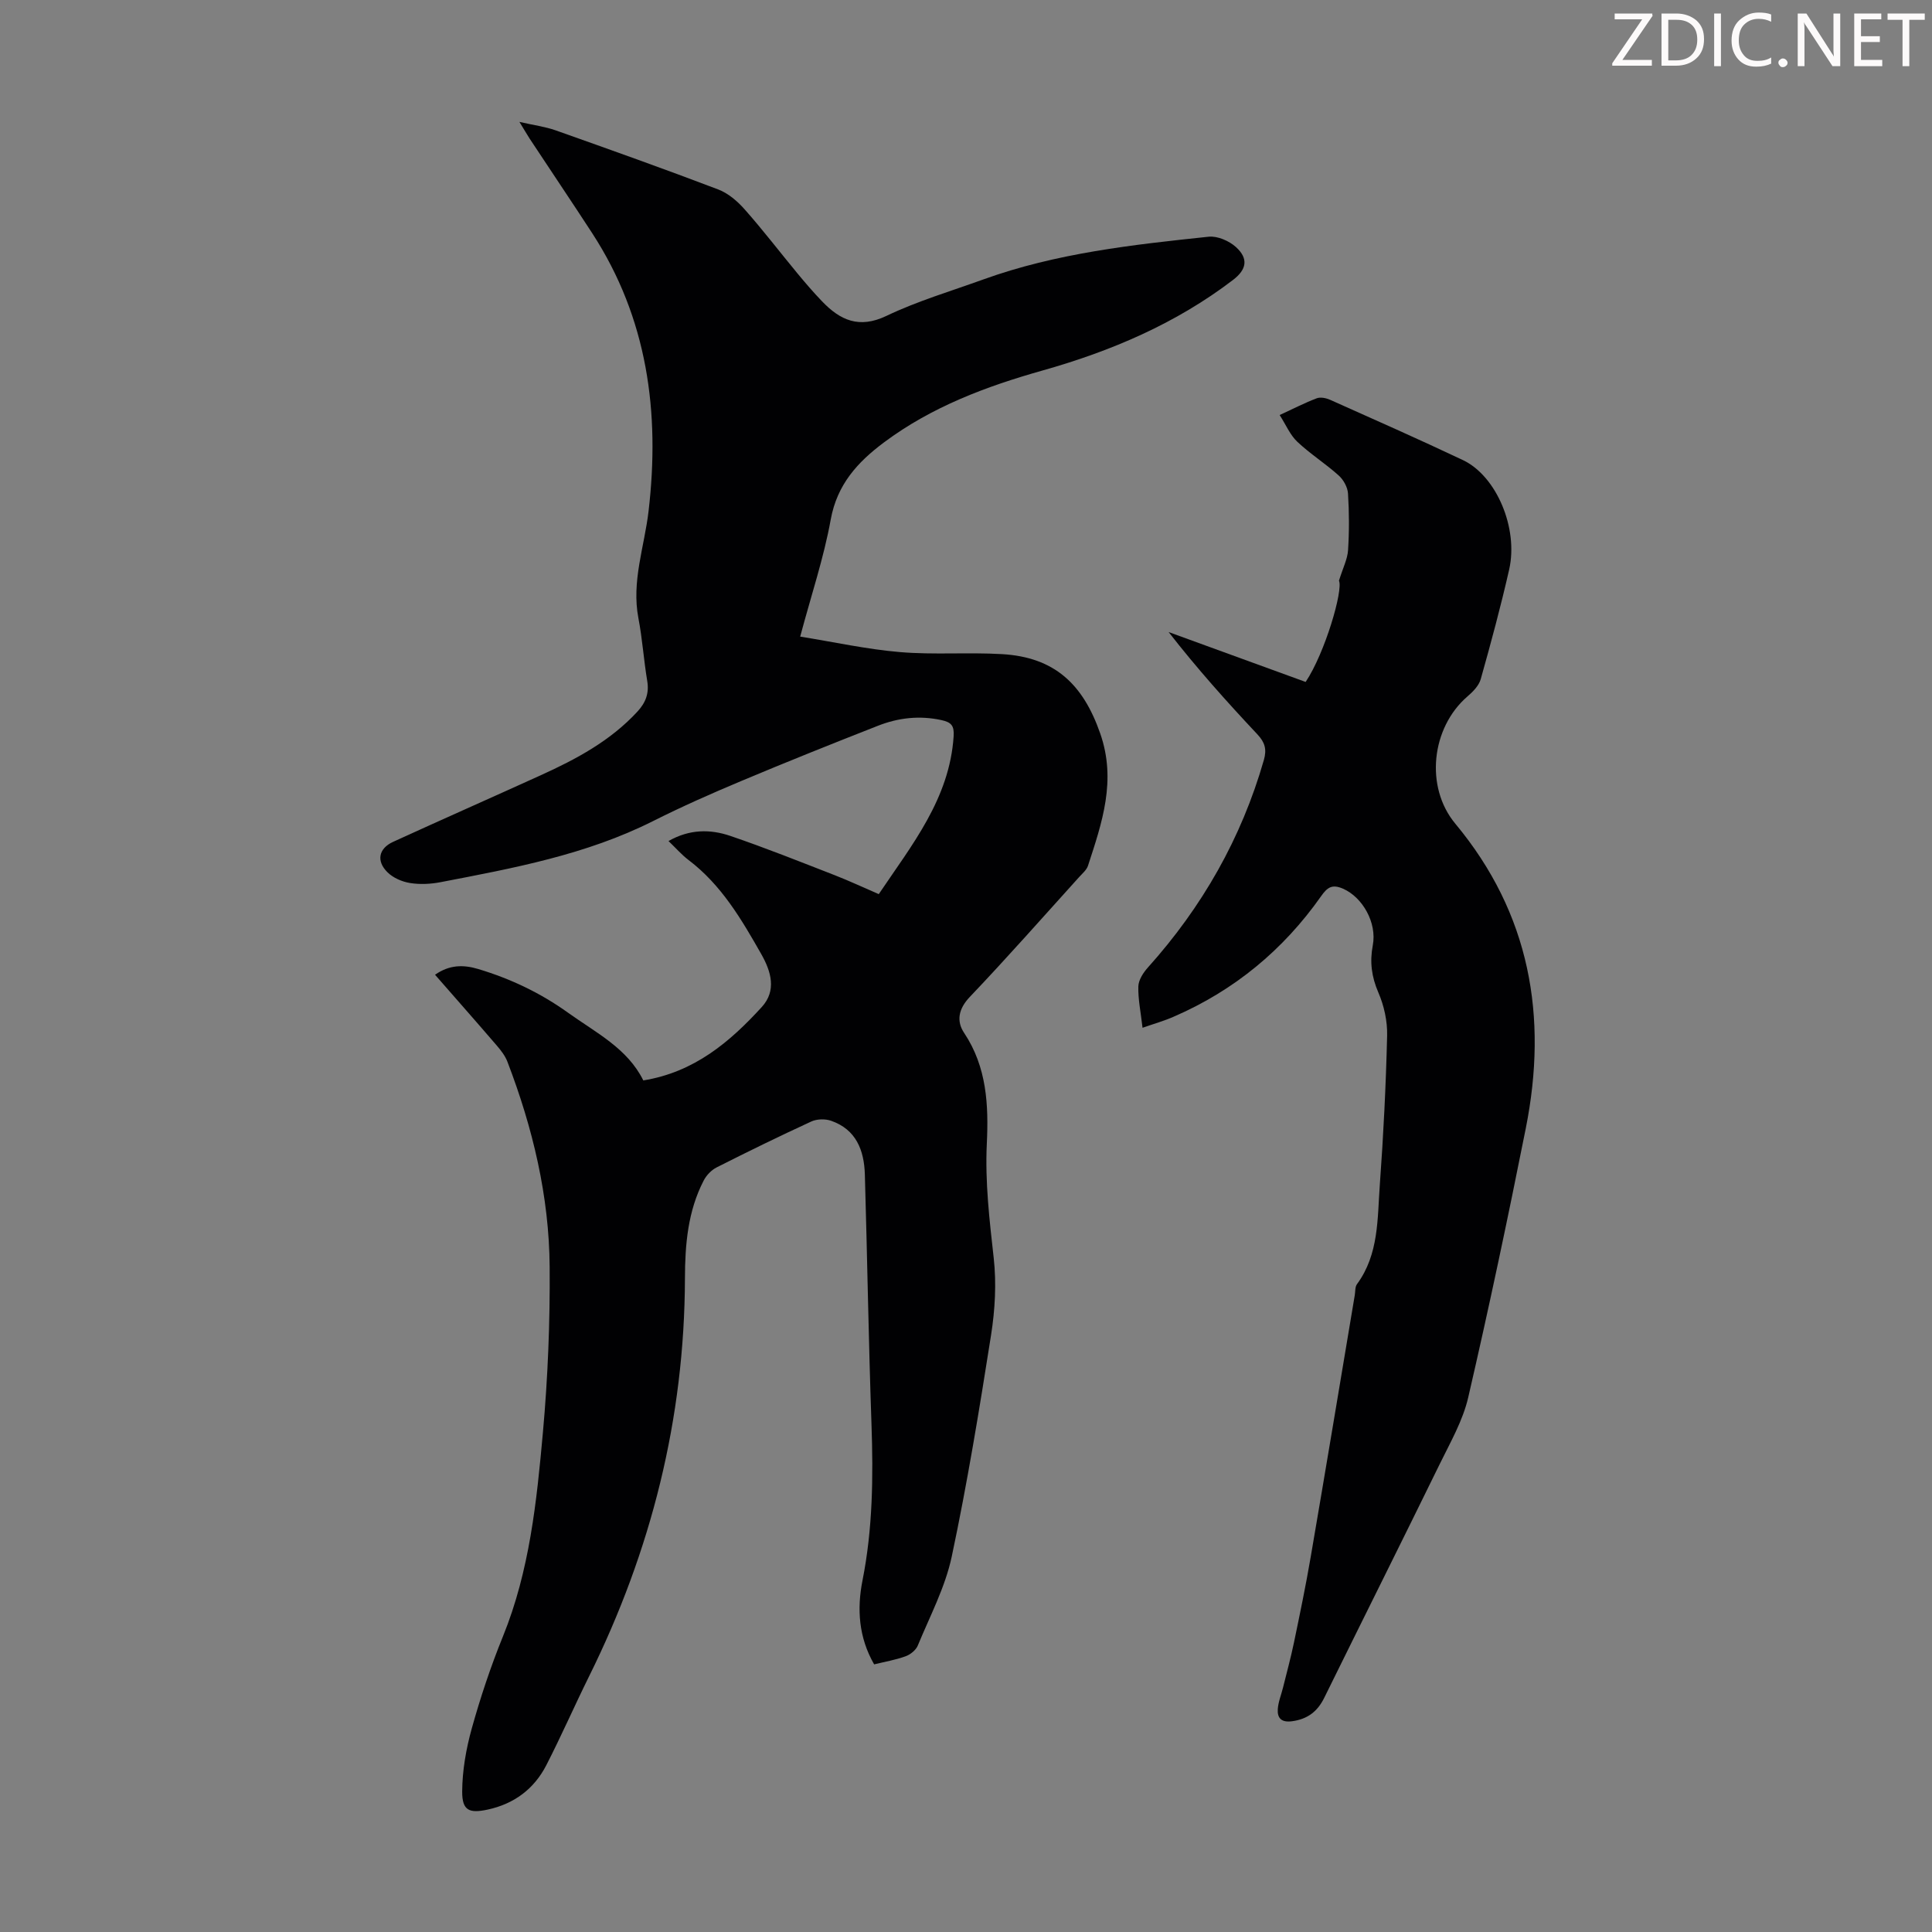 <svg enable-background="new 0 0 400 400" viewBox="0 0 400 400" xmlns="http://www.w3.org/2000/svg"><rect x="0" y="0" width="400" height="400" fill="#808080" stroke="none"/><g fill="#fcfafa"><path d="m342.2 3.2-6.3 9.2h6.1v1.2h-8.2v-.5l6.2-9.1h-5.7v-1.2h7.8v.4z"/><path d="m344 13.7v-10.9h3.1c1.6 0 3 .5 4.1 1.4 1.1 1 1.6 2.2 1.6 3.9s-.5 3-1.6 4-2.5 1.5-4.2 1.5h-3zm1.4-9.6v8.4h1.6c1.4 0 2.5-.4 3.2-1.1.8-.8 1.2-1.8 1.2-3.2s-.4-2.4-1.2-3.1-1.8-1-3.1-1z"/><path d="m356.3 2.8v10.9h-1.4v-10.9z"/><path d="m366.6 13.2c-.8.4-1.8.6-3 .6-1.6 0-2.8-.5-3.7-1.5s-1.4-2.3-1.4-3.9c0-1.7.5-3.2 1.6-4.2s2.4-1.6 4-1.6c1 0 1.9.1 2.6.4v1.5c-.8-.4-1.6-.6-2.6-.6-1.2 0-2.2.4-3 1.2s-1.1 1.9-1.1 3.3c0 1.3.4 2.3 1.1 3.1s1.6 1.1 2.8 1.1c1.1 0 2-.2 2.8-.7v1.3z"/><path d="m368.2 13c0-.3.1-.5.3-.6.2-.2.4-.3.6-.3.3 0 .5.1.7.3s.3.4.3.6-.1.5-.3.6c-.2.2-.4.3-.7.3s-.5-.1-.6-.3c-.2-.2-.3-.4-.3-.6z"/><path d="m381.1 13.7h-1.7l-5.5-8.4c-.2-.2-.3-.5-.4-.7 0 .2.1.8.1 1.5v7.6h-1.4v-10.9h1.8l5.3 8.3c.3.4.4.6.4.8 0-.3-.1-.8-.1-1.6v-7.5h1.4v10.9z"/><path d="m389.7 13.7h-5.8v-10.9h5.6v1.2h-4.2v3.5h3.9v1.2h-3.9v3.7h4.4z"/><path d="m398.4 4.1h-3.1v9.6h-1.4v-9.6h-3.1v-1.3h7.7v1.3z"/></g><path d="m107.54 25.24c2.97.68 5.31.98 7.48 1.74 11.26 3.99 22.51 7.99 33.67 12.24 2.08.79 4.02 2.46 5.52 4.17 3.78 4.27 7.25 8.81 10.89 13.21 1.64 1.98 3.32 3.94 5.1 5.79 3.75 3.91 7.66 5.72 13.33 3.01 6.42-3.07 13.34-5.12 20.07-7.55 15.07-5.44 30.86-7.18 46.64-8.84 1.82-.19 4.24.86 5.65 2.14 2.64 2.4 2.22 4.65-.61 6.81-11.82 9.03-25.23 14.74-39.44 18.75-11.69 3.3-22.93 7.51-32.79 14.86-5.51 4.11-9.74 8.74-11.06 16.01-1.42 7.87-4 15.53-6.32 24.22 7.13 1.15 13.87 2.64 20.68 3.21 7 .59 14.09.01 21.11.42 10.83.63 16.76 6.17 20.33 16.43 3.4 9.73.38 18.46-2.53 27.37-.29.89-1.17 1.62-1.84 2.36-7.51 8.3-14.91 16.71-22.63 24.81-2.39 2.51-2.79 5.04-1.18 7.45 4.72 7.07 5.08 14.99 4.7 22.93-.38 8 .55 15.8 1.43 23.7.58 5.23.27 10.7-.55 15.92-2.41 15.34-4.92 30.68-8.14 45.86-1.35 6.36-4.52 12.34-7.03 18.43-.39.95-1.53 1.87-2.54 2.23-2.07.75-4.29 1.13-6.5 1.67-3.21-5.59-3.58-11.47-2.41-17.37 2.13-10.74 2.24-21.52 1.86-32.4-.6-17.21-.87-34.44-1.37-51.66-.15-5-1.8-9.32-7-11.12-1.21-.42-2.92-.38-4.08.15-6.6 3.04-13.13 6.23-19.61 9.51-1.09.55-2.13 1.64-2.69 2.74-3.28 6.34-3.85 13.24-3.87 20.22-.08 29.04-6.98 56.42-19.84 82.39-3.02 6.1-5.75 12.35-8.86 18.41-2.53 4.93-6.67 8.02-12.16 9.2-3.79.81-5.27.21-5.26-3.71.02-4.38.81-8.87 1.99-13.11 1.8-6.45 3.93-12.84 6.45-19.04 5.52-13.59 6.99-27.96 8.28-42.3 1.02-11.35 1.48-22.79 1.39-34.19-.1-14.66-3.5-28.81-8.74-42.48-.46-1.21-1.32-2.33-2.18-3.33-4.15-4.83-8.37-9.61-12.81-14.69 2.96-2.07 5.84-2.12 8.96-1.18 6.68 2.01 12.84 4.93 18.56 9.03 5.8 4.16 12.32 7.39 15.6 14.03 10.56-1.71 17.92-7.96 24.53-15.2 3.1-3.4 1.94-7.34-.1-10.94-4.09-7.2-8.27-14.35-15.06-19.49-1.41-1.07-2.59-2.43-4.15-3.93 4.33-2.48 8.64-2.48 12.78-1.07 7.29 2.48 14.45 5.35 21.63 8.14 3 1.17 5.92 2.54 9.12 3.92 6.88-10.23 14.65-19.75 15.5-32.68.14-2.18-.46-2.9-2.52-3.35-4.56-.99-8.94-.49-13.17 1.18-9.46 3.71-18.89 7.48-28.26 11.42-6.18 2.59-12.33 5.31-18.31 8.32-13.87 6.97-28.92 9.74-43.94 12.63-2.06.4-4.29.51-6.34.18-1.65-.26-3.5-1.06-4.67-2.22-2.37-2.33-1.84-4.93 1.15-6.3 10.16-4.65 20.38-9.16 30.55-13.78 7.36-3.34 14.44-7.12 20.04-13.19 1.72-1.87 2.46-3.8 2.03-6.36-.72-4.3-1-8.68-1.82-12.96-1.47-7.64 1.24-14.82 2.1-22.2 2.39-20.45-.21-39.9-11.67-57.53-4.27-6.56-8.65-13.06-12.96-19.59-.59-.92-1.13-1.86-2.11-3.45z" fill="#010103"/><path d="m236.55 212.79c-.37-3.25-.94-5.92-.87-8.56.04-1.34 1.02-2.85 1.98-3.92 11.24-12.52 19.36-26.75 24.01-42.96.63-2.21.22-3.65-1.34-5.31-6.34-6.75-12.52-13.66-18.38-21.18 9.47 3.45 18.94 6.9 28.37 10.33 4.03-6.04 7.8-19.04 6.9-20.97.83-2.67 1.76-4.46 1.88-6.3.25-3.9.24-7.84-.01-11.74-.08-1.31-.94-2.86-1.94-3.75-2.74-2.46-5.89-4.45-8.56-6.97-1.48-1.39-2.32-3.45-3.65-5.53 2.85-1.31 5.21-2.54 7.68-3.47.79-.3 1.97-.04 2.8.33 9.18 4.1 18.38 8.17 27.47 12.47 6.93 3.29 11.5 14.08 9.57 22.64-1.73 7.63-3.77 15.18-5.89 22.71-.38 1.36-1.63 2.62-2.76 3.59-7.47 6.45-8.84 18.72-2.5 26.34 15.48 18.61 19.2 39.92 14.59 63.06-3.71 18.63-7.64 37.22-11.92 55.72-1.11 4.8-3.7 9.3-5.9 13.8-7.91 16.16-15.96 32.25-23.91 48.39-1.41 2.87-3.5 4.44-6.7 4.86-2.16.28-3.04-.65-2.92-2.5.1-1.51.72-2.99 1.09-4.49.77-3.1 1.61-6.18 2.26-9.3 1.22-5.88 2.45-11.77 3.46-17.69 3.1-18.07 6.1-36.16 9.13-54.24.13-.77.04-1.71.46-2.28 4.56-6.2 4.21-13.55 4.73-20.62.75-10.26 1.26-20.56 1.51-30.84.07-2.98-.63-6.19-1.82-8.93-1.41-3.26-1.8-6.34-1.15-9.75.9-4.7-2.14-9.98-6.15-11.73-2.3-1.01-3.28-.26-4.56 1.56-7.84 11.14-18 19.52-30.52 24.94-1.92.85-3.95 1.42-6.44 2.29z" fill="#010103"/></svg>